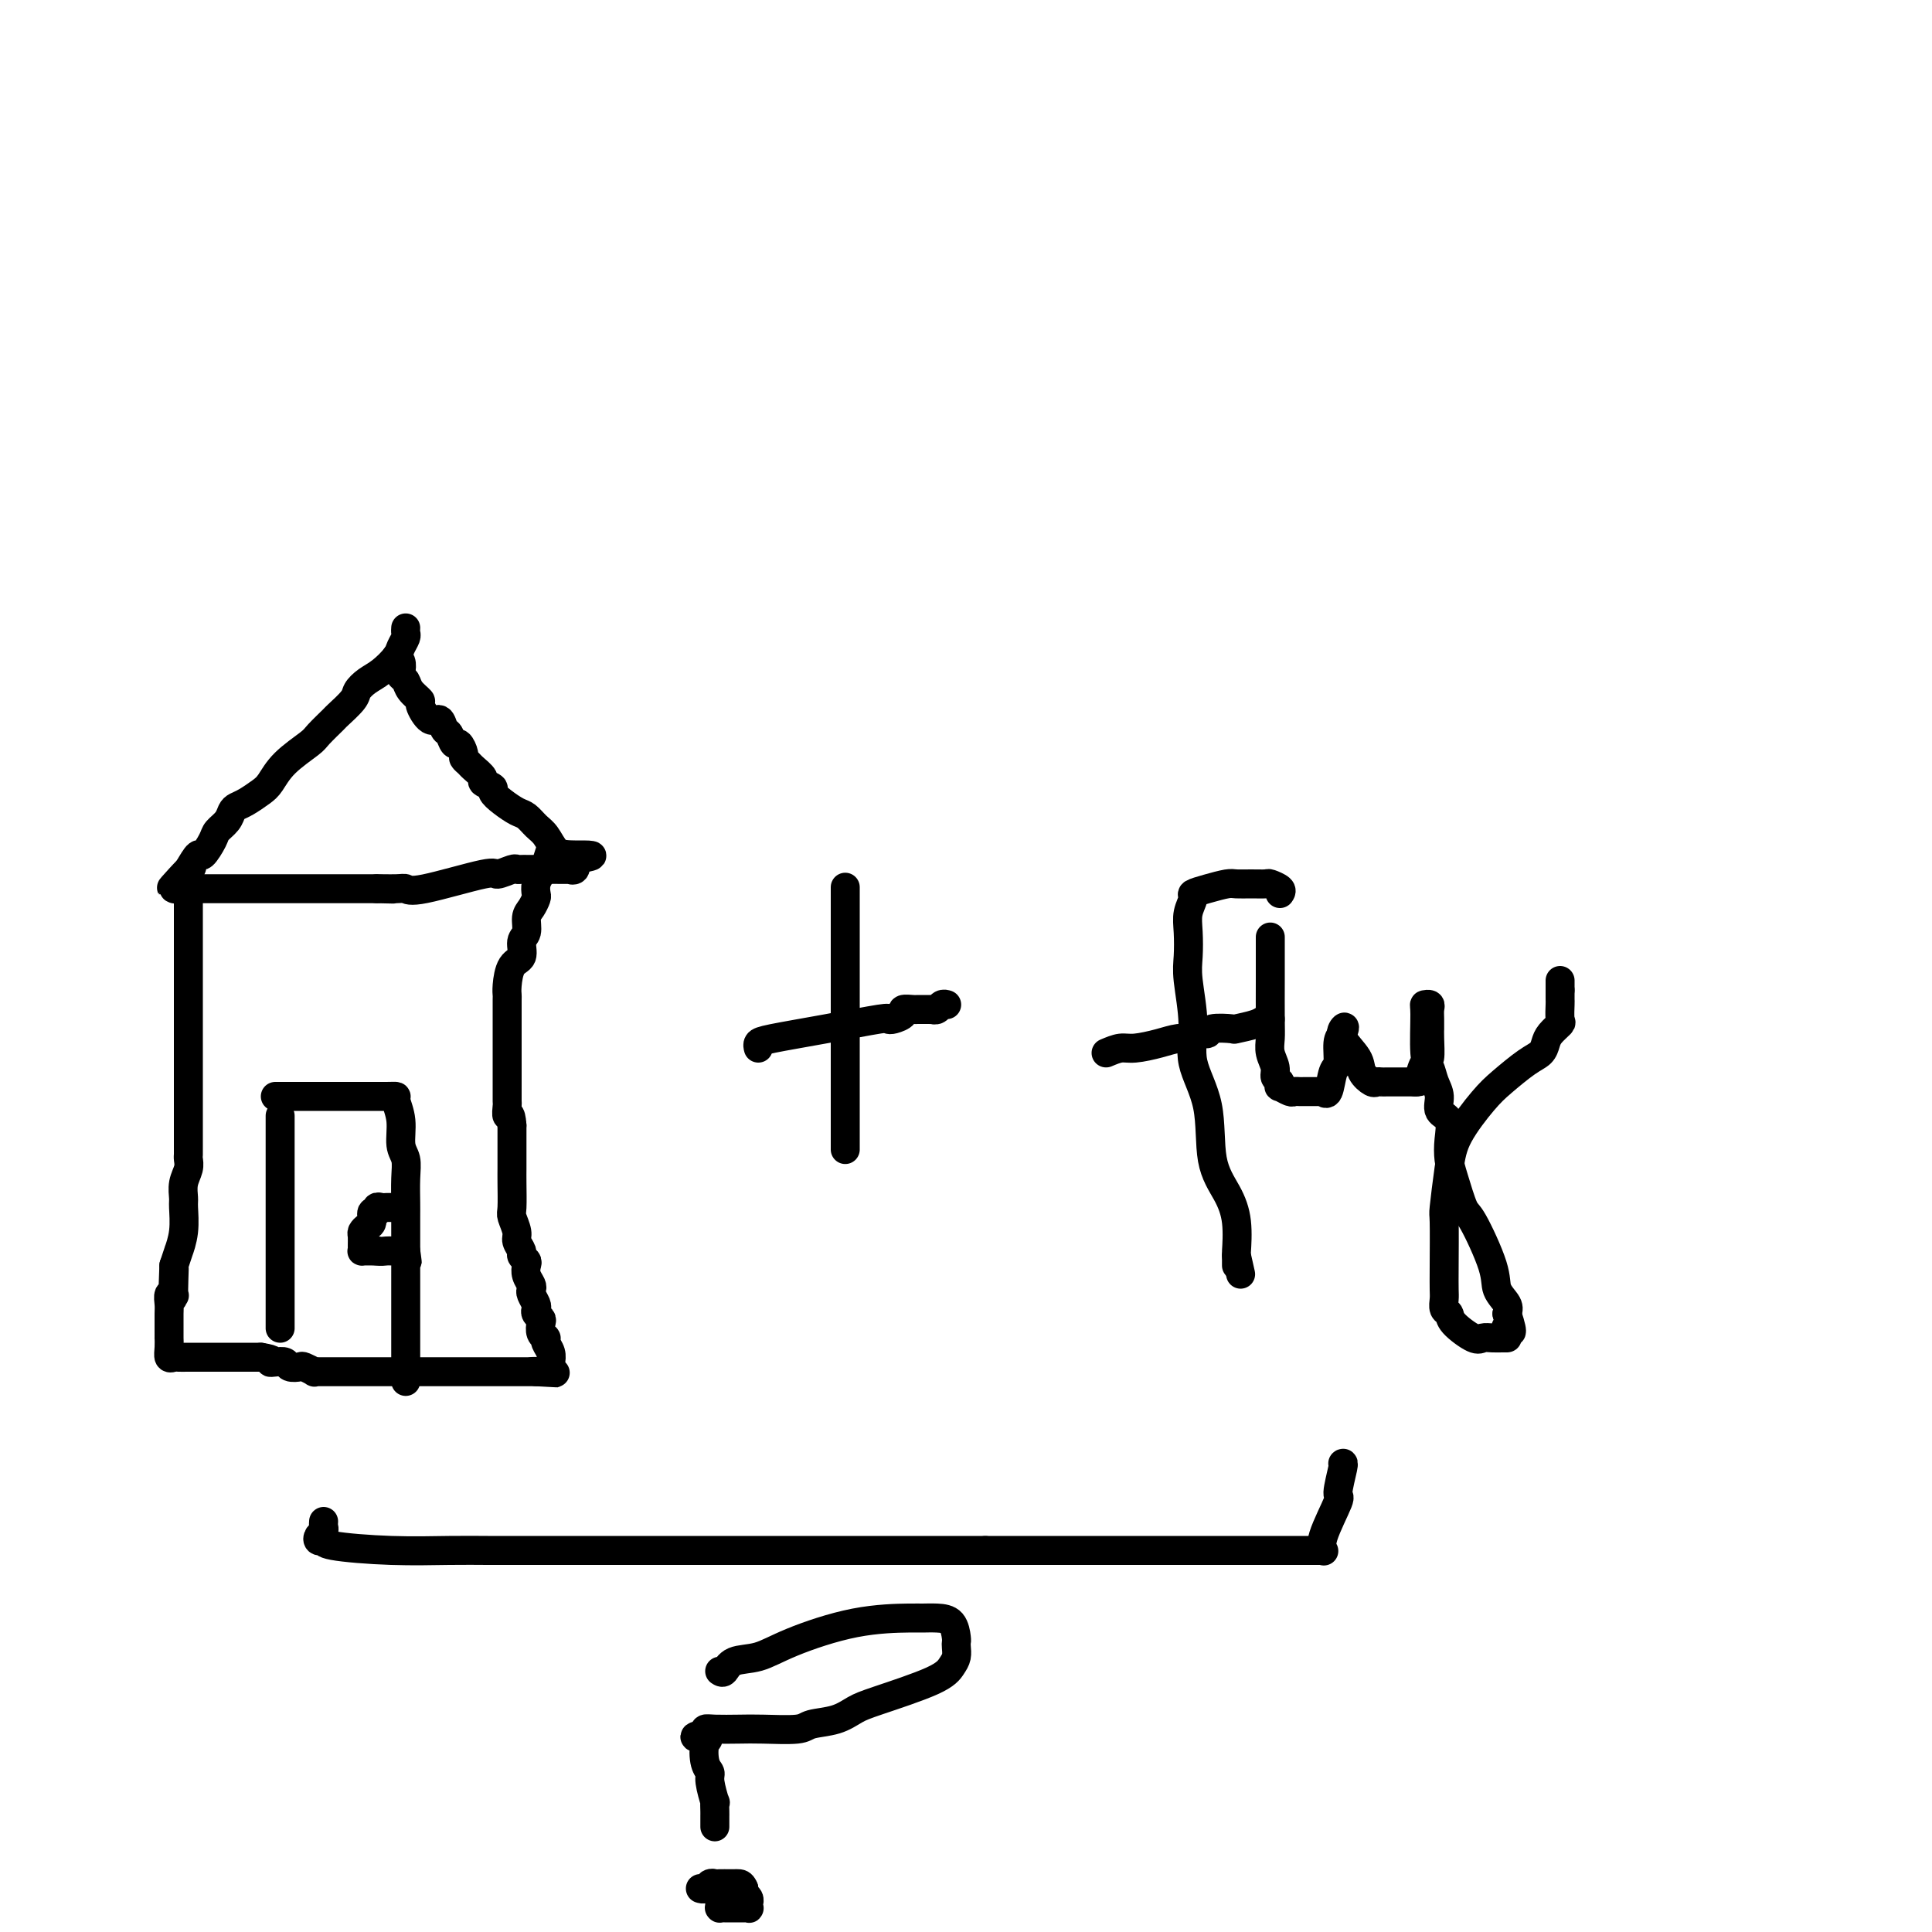 <svg viewBox='0 0 400 400' version='1.1' xmlns='http://www.w3.org/2000/svg' xmlns:xlink='http://www.w3.org/1999/xlink'><g fill='none' stroke='#000000' stroke-width='6' stroke-linecap='round' stroke-linejoin='round'><path d='M84,130c-0.027,0.359 -0.055,0.719 0,1c0.055,0.281 0.191,0.484 0,1c-0.191,0.516 -0.710,1.346 -1,2c-0.290,0.654 -0.352,1.132 -1,2c-0.648,0.868 -1.884,2.124 -3,3c-1.116,0.876 -2.114,1.370 -3,2c-0.886,0.630 -1.659,1.394 -2,2c-0.341,0.606 -0.248,1.053 -1,2c-0.752,0.947 -2.347,2.395 -3,3c-0.653,0.605 -0.363,0.368 -1,1c-0.637,0.632 -2.200,2.133 -3,3c-0.800,0.867 -0.837,1.101 -2,2c-1.163,0.899 -3.453,2.465 -5,4c-1.547,1.535 -2.351,3.041 -3,4c-0.649,0.959 -1.142,1.373 -2,2c-0.858,0.627 -2.079,1.467 -3,2c-0.921,0.533 -1.541,0.760 -2,1c-0.459,0.240 -0.757,0.493 -1,1c-0.243,0.507 -0.432,1.268 -1,2c-0.568,0.732 -1.517,1.434 -2,2c-0.483,0.566 -0.501,0.997 -1,2c-0.499,1.003 -1.481,2.578 -2,3c-0.519,0.422 -0.577,-0.308 -1,0c-0.423,0.308 -1.212,1.654 -2,3'/><path d='M39,180c-6.918,7.626 -1.715,1.689 0,0c1.715,-1.689 -0.060,0.868 -1,2c-0.940,1.132 -1.045,0.839 -1,1c0.045,0.161 0.239,0.775 0,1c-0.239,0.225 -0.912,0.060 -1,0c-0.088,-0.060 0.410,-0.016 1,0c0.590,0.016 1.271,0.004 2,0c0.729,-0.004 1.505,-0.001 4,0c2.495,0.001 6.710,0.000 12,0c5.290,-0.000 11.655,-0.000 15,0c3.345,0.000 3.670,0.000 4,0c0.330,-0.000 0.666,-0.000 1,0c0.334,0.000 0.667,0.000 1,0c0.333,-0.000 0.667,-0.000 1,0c0.333,0.000 0.667,0.000 1,0'/><path d='M78,184c6.416,0.151 1.954,0.029 1,0c-0.954,-0.029 1.598,0.036 3,0c1.402,-0.036 1.654,-0.171 2,0c0.346,0.171 0.785,0.648 4,0c3.215,-0.648 9.204,-2.422 12,-3c2.796,-0.578 2.399,0.041 3,0c0.601,-0.041 2.201,-0.743 3,-1c0.799,-0.257 0.799,-0.069 1,0c0.201,0.069 0.605,0.018 1,0c0.395,-0.018 0.783,-0.005 1,0c0.217,0.005 0.264,0.001 1,0c0.736,-0.001 2.163,0.001 3,0c0.837,-0.001 1.086,-0.006 2,0c0.914,0.006 2.492,0.022 3,0c0.508,-0.022 -0.056,-0.083 0,0c0.056,0.083 0.730,0.309 1,0c0.270,-0.309 0.135,-1.155 0,-2'/><path d='M119,178c6.560,-1.136 2.459,-0.977 0,-1c-2.459,-0.023 -3.277,-0.229 -4,-1c-0.723,-0.771 -1.352,-2.107 -2,-3c-0.648,-0.893 -1.317,-1.342 -2,-2c-0.683,-0.658 -1.382,-1.524 -2,-2c-0.618,-0.476 -1.154,-0.562 -2,-1c-0.846,-0.438 -2.000,-1.230 -3,-2c-1.000,-0.770 -1.844,-1.520 -2,-2c-0.156,-0.480 0.376,-0.692 0,-1c-0.376,-0.308 -1.660,-0.713 -2,-1c-0.340,-0.287 0.263,-0.457 0,-1c-0.263,-0.543 -1.394,-1.460 -2,-2c-0.606,-0.540 -0.687,-0.703 -1,-1c-0.313,-0.297 -0.857,-0.728 -1,-1c-0.143,-0.272 0.116,-0.386 0,-1c-0.116,-0.614 -0.608,-1.728 -1,-2c-0.392,-0.272 -0.685,0.298 -1,0c-0.315,-0.298 -0.653,-1.464 -1,-2c-0.347,-0.536 -0.704,-0.443 -1,-1c-0.296,-0.557 -0.531,-1.763 -1,-2c-0.469,-0.237 -1.172,0.494 -2,0c-0.828,-0.494 -1.781,-2.212 -2,-3c-0.219,-0.788 0.295,-0.644 0,-1c-0.295,-0.356 -1.399,-1.212 -2,-2c-0.601,-0.788 -0.701,-1.507 -1,-2c-0.299,-0.493 -0.798,-0.759 -1,-1c-0.202,-0.241 -0.106,-0.456 0,-1c0.106,-0.544 0.221,-1.416 0,-2c-0.221,-0.584 -0.777,-0.881 -1,-1c-0.223,-0.119 -0.111,-0.059 0,0'/><path d='M39,185c-0.000,0.483 -0.000,0.966 0,1c0.000,0.034 0.000,-0.382 0,0c-0.000,0.382 -0.000,1.560 0,2c0.000,0.440 0.000,0.142 0,1c-0.000,0.858 -0.000,2.873 0,4c0.000,1.127 0.000,1.368 0,2c-0.000,0.632 -0.000,1.657 0,3c0.000,1.343 0.000,3.006 0,4c-0.000,0.994 -0.000,1.319 0,2c0.000,0.681 0.000,1.717 0,3c-0.000,1.283 -0.000,2.812 0,4c0.000,1.188 0.000,2.036 0,3c-0.000,0.964 -0.000,2.043 0,3c0.000,0.957 0.000,1.791 0,3c-0.000,1.209 -0.000,2.792 0,4c0.000,1.208 0.000,2.040 0,3c-0.000,0.960 -0.000,2.049 0,3c0.000,0.951 0.001,1.763 0,3c-0.001,1.237 -0.004,2.900 0,4c0.004,1.100 0.015,1.636 0,2c-0.015,0.364 -0.057,0.556 0,1c0.057,0.444 0.212,1.139 0,2c-0.212,0.861 -0.793,1.889 -1,3c-0.207,1.111 -0.041,2.306 0,3c0.041,0.694 -0.044,0.888 0,2c0.044,1.112 0.218,3.144 0,5c-0.218,1.856 -0.828,3.538 -1,4c-0.172,0.462 0.094,-0.297 0,0c-0.094,0.297 -0.547,1.648 -1,3'/><path d='M36,262c-0.465,12.353 -0.128,4.734 0,2c0.128,-2.734 0.048,-0.583 0,1c-0.048,1.583 -0.066,2.597 0,3c0.066,0.403 0.214,0.194 0,0c-0.214,-0.194 -0.789,-0.373 -1,0c-0.211,0.373 -0.057,1.300 0,2c0.057,0.700 0.015,1.174 0,2c-0.015,0.826 -0.005,2.005 0,3c0.005,0.995 0.004,1.808 0,2c-0.004,0.192 -0.013,-0.236 0,0c0.013,0.236 0.046,1.135 0,2c-0.046,0.865 -0.170,1.696 0,2c0.170,0.304 0.636,0.081 1,0c0.364,-0.081 0.627,-0.022 1,0c0.373,0.022 0.856,0.006 2,0c1.144,-0.006 2.949,-0.002 4,0c1.051,0.002 1.346,0.000 2,0c0.654,-0.000 1.665,-0.000 2,0c0.335,0.000 -0.007,0.000 0,0c0.007,-0.000 0.363,-0.000 1,0c0.637,0.000 1.556,0.000 2,0c0.444,-0.000 0.413,-0.000 1,0c0.587,0.000 1.794,0.000 3,0'/><path d='M54,281c3.362,0.532 2.267,0.861 2,1c-0.267,0.139 0.294,0.089 1,0c0.706,-0.089 1.556,-0.216 2,0c0.444,0.216 0.482,0.776 1,1c0.518,0.224 1.516,0.113 2,0c0.484,-0.113 0.456,-0.226 1,0c0.544,0.226 1.661,0.793 2,1c0.339,0.207 -0.101,0.056 0,0c0.101,-0.056 0.742,-0.015 1,0c0.258,0.015 0.131,0.004 1,0c0.869,-0.004 2.734,-0.001 4,0c1.266,0.001 1.935,0.000 3,0c1.065,-0.000 2.527,-0.000 4,0c1.473,0.000 2.958,0.000 4,0c1.042,-0.000 1.641,-0.000 2,0c0.359,0.000 0.477,0.000 1,0c0.523,-0.000 1.450,-0.000 2,0c0.550,0.000 0.724,0.000 1,0c0.276,-0.000 0.655,-0.000 1,0c0.345,0.000 0.655,0.000 1,0c0.345,-0.000 0.725,-0.000 1,0c0.275,0.000 0.446,0.000 1,0c0.554,-0.000 1.489,-0.000 2,0c0.511,0.000 0.596,0.000 1,0c0.404,-0.000 1.127,-0.000 2,0c0.873,0.000 1.897,0.000 3,0c1.103,-0.000 2.285,-0.000 3,0c0.715,0.000 0.962,0.000 2,0c1.038,-0.000 2.868,-0.000 4,0c1.132,0.000 1.566,0.000 2,0'/><path d='M111,284c8.713,0.464 1.995,0.124 0,0c-1.995,-0.124 0.732,-0.033 2,0c1.268,0.033 1.077,0.010 1,0c-0.077,-0.010 -0.038,-0.005 0,0'/><path d='M114,284c0.468,-0.191 0.140,-0.668 0,-1c-0.140,-0.332 -0.090,-0.520 0,-1c0.090,-0.480 0.221,-1.252 0,-2c-0.221,-0.748 -0.795,-1.470 -1,-2c-0.205,-0.530 -0.041,-0.867 0,-1c0.041,-0.133 -0.041,-0.063 0,0c0.041,0.063 0.203,0.119 0,0c-0.203,-0.119 -0.773,-0.413 -1,-1c-0.227,-0.587 -0.112,-1.466 0,-2c0.112,-0.534 0.223,-0.724 0,-1c-0.223,-0.276 -0.778,-0.637 -1,-1c-0.222,-0.363 -0.111,-0.726 0,-1c0.111,-0.274 0.222,-0.457 0,-1c-0.222,-0.543 -0.778,-1.445 -1,-2c-0.222,-0.555 -0.111,-0.765 0,-1c0.111,-0.235 0.222,-0.497 0,-1c-0.222,-0.503 -0.776,-1.247 -1,-2c-0.224,-0.753 -0.117,-1.514 0,-2c0.117,-0.486 0.242,-0.695 0,-1c-0.242,-0.305 -0.853,-0.705 -1,-1c-0.147,-0.295 0.171,-0.485 0,-1c-0.171,-0.515 -0.830,-1.356 -1,-2c-0.170,-0.644 0.151,-1.093 0,-2c-0.151,-0.907 -0.772,-2.272 -1,-3c-0.228,-0.728 -0.061,-0.818 0,-2c0.061,-1.182 0.016,-3.457 0,-5c-0.016,-1.543 -0.004,-2.353 0,-3c0.004,-0.647 0.001,-1.132 0,-2c-0.001,-0.868 -0.000,-2.118 0,-3c0.000,-0.882 0.000,-1.395 0,-2c-0.000,-0.605 -0.000,-1.303 0,-2'/><path d='M106,233c-0.226,-3.276 -0.793,-1.966 -1,-2c-0.207,-0.034 -0.056,-1.413 0,-2c0.056,-0.587 0.015,-0.381 0,-1c-0.015,-0.619 -0.004,-2.062 0,-3c0.004,-0.938 0.001,-1.370 0,-2c-0.001,-0.630 -0.000,-1.458 0,-2c0.000,-0.542 0.000,-0.799 0,-2c-0.000,-1.201 -0.000,-3.346 0,-4c0.000,-0.654 -0.000,0.182 0,0c0.000,-0.182 0.000,-1.382 0,-2c-0.000,-0.618 -0.000,-0.653 0,-1c0.000,-0.347 0.002,-1.007 0,-2c-0.002,-0.993 -0.007,-2.320 0,-3c0.007,-0.680 0.025,-0.714 0,-1c-0.025,-0.286 -0.094,-0.824 0,-2c0.094,-1.176 0.350,-2.990 1,-4c0.650,-1.010 1.694,-1.215 2,-2c0.306,-0.785 -0.124,-2.151 0,-3c0.124,-0.849 0.804,-1.182 1,-2c0.196,-0.818 -0.092,-2.120 0,-3c0.092,-0.880 0.563,-1.339 1,-2c0.437,-0.661 0.839,-1.526 1,-2c0.161,-0.474 0.082,-0.557 0,-1c-0.082,-0.443 -0.166,-1.246 0,-2c0.166,-0.754 0.580,-1.460 1,-2c0.420,-0.540 0.844,-0.915 1,-1c0.156,-0.085 0.045,0.118 0,0c-0.045,-0.118 -0.022,-0.559 0,-1'/><path d='M113,179c1.333,-4.167 0.667,-2.083 0,0'/><path d='M58,231c0.000,0.875 0.000,1.750 0,2c0.000,0.250 0.000,-0.124 0,1c0.000,1.124 0.000,3.745 0,6c-0.000,2.255 -0.000,4.144 0,5c0.000,0.856 0.000,0.679 0,3c0.000,2.321 0.000,7.140 0,10c-0.000,2.860 0.000,3.760 0,5c0.000,1.240 0.000,2.819 0,4c0.000,1.181 -0.000,1.963 0,3c0.000,1.037 0.000,2.330 0,3c-0.000,0.670 0.000,0.719 0,1c0.000,0.281 0.000,0.795 0,1c-0.000,0.205 0.000,0.103 0,0'/><path d='M57,227c0.554,-0.000 1.108,-0.000 2,0c0.892,0.000 2.123,0.000 3,0c0.877,-0.000 1.402,-0.000 3,0c1.598,0.000 4.269,0.001 6,0c1.731,-0.001 2.520,-0.004 4,0c1.480,0.004 3.649,0.014 5,0c1.351,-0.014 1.882,-0.052 2,0c0.118,0.052 -0.179,0.192 0,1c0.179,0.808 0.832,2.282 1,4c0.168,1.718 -0.151,3.678 0,5c0.151,1.322 0.773,2.004 1,3c0.227,0.996 0.061,2.305 0,4c-0.061,1.695 -0.016,3.778 0,5c0.016,1.222 0.004,1.585 0,3c-0.004,1.415 -0.001,3.881 0,5c0.001,1.119 0.000,0.891 0,1c-0.000,0.109 -0.000,0.554 0,1'/><path d='M84,259c0.619,4.838 0.166,0.934 0,0c-0.166,-0.934 -0.044,1.100 0,2c0.044,0.900 0.012,0.664 0,1c-0.012,0.336 -0.003,1.244 0,2c0.003,0.756 0.001,1.358 0,2c-0.001,0.642 -0.000,1.322 0,2c0.000,0.678 0.000,1.352 0,2c-0.000,0.648 -0.000,1.270 0,2c0.000,0.730 0.000,1.567 0,2c-0.000,0.433 -0.000,0.463 0,1c0.000,0.537 0.000,1.582 0,2c-0.000,0.418 -0.000,0.209 0,0c0.000,-0.209 0.000,-0.417 0,0c-0.000,0.417 -0.000,1.459 0,2c0.000,0.541 0.000,0.581 0,1c-0.000,0.419 -0.000,1.217 0,2c0.000,0.783 0.000,1.551 0,2c-0.000,0.449 -0.000,0.579 0,1c0.000,0.421 0.000,1.133 0,1c-0.000,-0.133 -0.000,-1.113 0,-2c0.000,-0.887 0.000,-1.682 0,-2c-0.000,-0.318 -0.000,-0.159 0,0'/><path d='M83,250c-0.334,-0.001 -0.668,-0.001 -1,0c-0.332,0.001 -0.662,0.005 -1,0c-0.338,-0.005 -0.683,-0.017 -1,0c-0.317,0.017 -0.606,0.064 -1,0c-0.394,-0.064 -0.893,-0.239 -1,0c-0.107,0.239 0.178,0.890 0,1c-0.178,0.110 -0.818,-0.322 -1,0c-0.182,0.322 0.095,1.399 0,2c-0.095,0.601 -0.561,0.725 -1,1c-0.439,0.275 -0.850,0.701 -1,1c-0.150,0.299 -0.037,0.473 0,1c0.037,0.527 -0.001,1.409 0,2c0.001,0.591 0.043,0.890 0,1c-0.043,0.110 -0.169,0.029 0,0c0.169,-0.029 0.633,-0.008 1,0c0.367,0.008 0.637,0.002 1,0c0.363,-0.002 0.818,-0.001 1,0c0.182,0.001 0.091,0.000 0,0'/><path d='M78,259c0.857,0.155 1.500,0.042 2,0c0.500,-0.042 0.857,-0.012 1,0c0.143,0.012 0.071,0.006 0,0'/><path d='M175,184c0.000,-0.277 0.000,-0.554 0,0c0.000,0.554 0.000,1.938 0,4c0.000,2.062 0.000,4.802 0,7c0.000,2.198 0.000,3.853 0,7c0.000,3.147 0.000,7.787 0,11c0.000,3.213 0.000,5.000 0,7c0.000,2.000 0.000,4.213 0,6c0.000,1.787 0.000,3.148 0,4c0.000,0.852 0.000,1.195 0,2c0.000,0.805 0.000,2.071 0,3c0.000,0.929 0.000,1.519 0,2c0.000,0.481 0.000,0.852 0,1c0.000,0.148 0.000,0.074 0,0'/><path d='M157,217c-0.091,-0.354 -0.183,-0.708 0,-1c0.183,-0.292 0.639,-0.522 3,-1c2.361,-0.478 6.627,-1.203 11,-2c4.373,-0.797 8.855,-1.667 11,-2c2.145,-0.333 1.955,-0.128 2,0c0.045,0.128 0.326,0.178 1,0c0.674,-0.178 1.742,-0.584 2,-1c0.258,-0.416 -0.295,-0.844 0,-1c0.295,-0.156 1.437,-0.042 2,0c0.563,0.042 0.546,0.012 1,0c0.454,-0.012 1.378,-0.007 2,0c0.622,0.007 0.941,0.016 1,0c0.059,-0.016 -0.142,-0.057 0,0c0.142,0.057 0.626,0.211 1,0c0.374,-0.211 0.639,-0.788 1,-1c0.361,-0.212 0.817,-0.061 1,0c0.183,0.061 0.091,0.030 0,0'/><path d='M265,185c0.215,-0.309 0.429,-0.619 0,-1c-0.429,-0.381 -1.503,-0.835 -2,-1c-0.497,-0.165 -0.418,-0.041 -1,0c-0.582,0.041 -1.824,0.000 -3,0c-1.176,-0.000 -2.286,0.040 -3,0c-0.714,-0.040 -1.032,-0.160 -2,0c-0.968,0.160 -2.585,0.600 -4,1c-1.415,0.400 -2.628,0.760 -3,1c-0.372,0.240 0.095,0.359 0,1c-0.095,0.641 -0.753,1.803 -1,3c-0.247,1.197 -0.083,2.428 0,4c0.083,1.572 0.086,3.486 0,5c-0.086,1.514 -0.260,2.630 0,5c0.260,2.370 0.955,5.994 1,9c0.045,3.006 -0.558,5.393 0,8c0.558,2.607 2.279,5.435 3,9c0.721,3.565 0.442,7.867 1,11c0.558,3.133 1.953,5.097 3,7c1.047,1.903 1.745,3.745 2,6c0.255,2.255 0.068,4.924 0,6c-0.068,1.076 -0.018,0.559 0,1c0.018,0.441 0.005,1.840 0,2c-0.005,0.160 -0.003,-0.920 0,-2'/><path d='M256,260c1.500,6.667 0.750,3.333 0,0'/><path d='M229,218c1.054,-0.445 2.108,-0.890 3,-1c0.892,-0.110 1.622,0.115 3,0c1.378,-0.115 3.404,-0.571 5,-1c1.596,-0.429 2.761,-0.832 4,-1c1.239,-0.168 2.552,-0.101 3,0c0.448,0.101 0.030,0.237 0,0c-0.030,-0.237 0.328,-0.847 1,-1c0.672,-0.153 1.657,0.153 2,0c0.343,-0.153 0.042,-0.763 1,-1c0.958,-0.237 3.175,-0.102 4,0c0.825,0.102 0.260,0.171 1,0c0.740,-0.171 2.786,-0.582 4,-1c1.214,-0.418 1.596,-0.843 2,-1c0.404,-0.157 0.830,-0.045 1,0c0.170,0.045 0.085,0.022 0,0'/><path d='M263,194c0.000,0.177 0.000,0.354 0,1c-0.000,0.646 -0.001,1.761 0,3c0.001,1.239 0.004,2.600 0,5c-0.004,2.400 -0.016,5.837 0,8c0.016,2.163 0.061,3.052 0,4c-0.061,0.948 -0.226,1.957 0,3c0.226,1.043 0.843,2.121 1,3c0.157,0.879 -0.147,1.560 0,2c0.147,0.440 0.746,0.640 1,1c0.254,0.360 0.162,0.881 0,1c-0.162,0.119 -0.395,-0.164 0,0c0.395,0.164 1.419,0.776 2,1c0.581,0.224 0.719,0.060 1,0c0.281,-0.060 0.706,-0.016 1,0c0.294,0.016 0.456,0.003 1,0c0.544,-0.003 1.469,0.003 2,0c0.531,-0.003 0.667,-0.015 1,0c0.333,0.015 0.864,0.056 1,0c0.136,-0.056 -0.122,-0.211 0,0c0.122,0.211 0.624,0.786 1,0c0.376,-0.786 0.627,-2.932 1,-4c0.373,-1.068 0.870,-1.057 1,-2c0.130,-0.943 -0.106,-2.841 0,-4c0.106,-1.159 0.553,-1.580 1,-2'/><path d='M278,214c0.761,-2.065 0.164,-1.227 0,-1c-0.164,0.227 0.106,-0.156 0,0c-0.106,0.156 -0.590,0.851 0,2c0.590,1.149 2.252,2.753 3,4c0.748,1.247 0.582,2.138 1,3c0.418,0.862 1.419,1.695 2,2c0.581,0.305 0.742,0.082 1,0c0.258,-0.082 0.613,-0.022 1,0c0.387,0.022 0.805,0.006 1,0c0.195,-0.006 0.168,-0.002 1,0c0.832,0.002 2.522,0.000 3,0c0.478,-0.000 -0.256,-0.000 0,0c0.256,0.000 1.502,0.000 2,0c0.498,-0.000 0.249,-0.000 0,0'/><path d='M293,224c1.574,-0.046 1.010,-0.160 1,-1c-0.010,-0.840 0.533,-2.406 1,-3c0.467,-0.594 0.857,-0.218 1,-1c0.143,-0.782 0.038,-2.724 0,-4c-0.038,-1.276 -0.009,-1.887 0,-2c0.009,-0.113 -0.001,0.271 0,0c0.001,-0.271 0.015,-1.197 0,-2c-0.015,-0.803 -0.057,-1.484 0,-2c0.057,-0.516 0.215,-0.869 0,-1c-0.215,-0.131 -0.801,-0.040 -1,0c-0.199,0.040 -0.011,0.030 0,2c0.011,1.970 -0.157,5.921 0,8c0.157,2.079 0.638,2.284 1,3c0.362,0.716 0.605,1.941 1,3c0.395,1.059 0.943,1.953 1,3c0.057,1.047 -0.375,2.248 0,3c0.375,0.752 1.557,1.057 2,2c0.443,0.943 0.147,2.525 0,4c-0.147,1.475 -0.144,2.841 0,4c0.144,1.159 0.429,2.109 1,4c0.571,1.891 1.428,4.723 2,6c0.572,1.277 0.858,1.000 2,3c1.142,2.000 3.141,6.278 4,9c0.859,2.722 0.577,3.887 1,5c0.423,1.113 1.549,2.175 2,3c0.451,0.825 0.225,1.412 0,2'/><path d='M312,272c1.857,5.585 0.498,3.549 0,3c-0.498,-0.549 -0.136,0.389 0,1c0.136,0.611 0.045,0.896 0,1c-0.045,0.104 -0.043,0.027 0,0c0.043,-0.027 0.127,-0.005 0,0c-0.127,0.005 -0.465,-0.008 -1,0c-0.535,0.008 -1.267,0.037 -2,0c-0.733,-0.037 -1.468,-0.142 -2,0c-0.532,0.142 -0.860,0.529 -2,0c-1.140,-0.529 -3.090,-1.975 -4,-3c-0.910,-1.025 -0.780,-1.630 -1,-2c-0.220,-0.370 -0.791,-0.506 -1,-1c-0.209,-0.494 -0.057,-1.345 0,-2c0.057,-0.655 0.018,-1.114 0,-2c-0.018,-0.886 -0.016,-2.197 0,-5c0.016,-2.803 0.045,-7.096 0,-9c-0.045,-1.904 -0.163,-1.418 0,-3c0.163,-1.582 0.606,-5.232 1,-8c0.394,-2.768 0.739,-4.653 2,-7c1.261,-2.347 3.437,-5.157 5,-7c1.563,-1.843 2.512,-2.720 4,-4c1.488,-1.280 3.517,-2.963 5,-4c1.483,-1.037 2.422,-1.428 3,-2c0.578,-0.572 0.796,-1.327 1,-2c0.204,-0.673 0.394,-1.265 1,-2c0.606,-0.735 1.626,-1.611 2,-2c0.374,-0.389 0.100,-0.289 0,-1c-0.100,-0.711 -0.027,-2.232 0,-3c0.027,-0.768 0.007,-0.784 0,-1c-0.007,-0.216 -0.002,-0.633 0,-1c0.002,-0.367 0.001,-0.683 0,-1'/><path d='M323,205c0.000,-1.250 0.000,-0.875 0,-1c0.000,-0.125 0.000,-0.750 0,-1c-0.000,-0.250 0.000,-0.125 0,0'/><path d='M67,315c-0.028,0.331 -0.056,0.662 0,1c0.056,0.338 0.195,0.682 0,1c-0.195,0.318 -0.725,0.611 -1,1c-0.275,0.389 -0.295,0.875 0,1c0.295,0.125 0.906,-0.110 1,0c0.094,0.110 -0.327,0.565 2,1c2.327,0.435 7.403,0.849 12,1c4.597,0.151 8.714,0.041 12,0c3.286,-0.041 5.741,-0.011 8,0c2.259,0.011 4.323,0.003 6,0c1.677,-0.003 2.967,-0.001 4,0c1.033,0.001 1.809,0.000 3,0c1.191,-0.000 2.798,-0.000 6,0c3.202,0.000 7.998,0.000 12,0c4.002,-0.000 7.208,-0.000 10,0c2.792,0.000 5.170,0.000 7,0c1.830,-0.000 3.112,-0.000 6,0c2.888,0.000 7.382,0.000 12,0c4.618,-0.000 9.359,-0.000 14,0c4.641,0.000 9.183,0.000 13,0c3.817,-0.000 6.908,-0.000 10,0'/><path d='M204,321c21.030,-0.000 12.106,-0.000 11,0c-1.106,0.000 5.606,0.000 10,0c4.394,-0.000 6.471,-0.000 9,0c2.529,0.000 5.511,0.000 8,0c2.489,-0.000 4.485,-0.000 7,0c2.515,0.000 5.550,0.000 8,0c2.450,-0.000 4.317,-0.000 6,0c1.683,0.000 3.184,0.001 5,0c1.816,-0.001 3.948,-0.005 5,0c1.052,0.005 1.026,0.018 1,0c-0.026,-0.018 -0.050,-0.067 0,0c0.050,0.067 0.175,0.249 0,0c-0.175,-0.249 -0.649,-0.928 0,-3c0.649,-2.072 2.423,-5.536 3,-7c0.577,-1.464 -0.041,-0.929 0,-2c0.041,-1.071 0.742,-3.750 1,-5c0.258,-1.250 0.074,-1.071 0,-1c-0.074,0.071 -0.037,0.036 0,0'/><path d='M149,346c0.313,0.212 0.626,0.425 1,0c0.374,-0.425 0.807,-1.487 2,-2c1.193,-0.513 3.144,-0.477 5,-1c1.856,-0.523 3.616,-1.604 7,-3c3.384,-1.396 8.391,-3.105 13,-4c4.609,-0.895 8.818,-0.975 11,-1c2.182,-0.025 2.336,0.007 3,0c0.664,-0.007 1.838,-0.052 3,0c1.162,0.052 2.312,0.202 3,1c0.688,0.798 0.914,2.244 1,3c0.086,0.756 0.032,0.823 0,1c-0.032,0.177 -0.042,0.464 0,1c0.042,0.536 0.136,1.323 0,2c-0.136,0.677 -0.502,1.246 -1,2c-0.498,0.754 -1.128,1.693 -4,3c-2.872,1.307 -7.986,2.981 -11,4c-3.014,1.019 -3.926,1.383 -5,2c-1.074,0.617 -2.309,1.486 -4,2c-1.691,0.514 -3.839,0.674 -5,1c-1.161,0.326 -1.334,0.819 -3,1c-1.666,0.181 -4.825,0.051 -7,0c-2.175,-0.051 -3.367,-0.024 -5,0c-1.633,0.024 -3.709,0.045 -5,0c-1.291,-0.045 -1.797,-0.156 -2,0c-0.203,0.156 -0.101,0.578 0,1'/><path d='M146,359c-4.182,0.687 -1.136,0.906 0,1c1.136,0.094 0.361,0.065 0,1c-0.361,0.935 -0.307,2.833 0,4c0.307,1.167 0.867,1.601 1,2c0.133,0.399 -0.160,0.763 0,2c0.160,1.237 0.775,3.349 1,4c0.225,0.651 0.060,-0.158 0,0c-0.060,0.158 -0.016,1.283 0,2c0.016,0.717 0.004,1.027 0,1c-0.004,-0.027 -0.001,-0.392 0,0c0.001,0.392 0.000,1.541 0,2c-0.000,0.459 -0.000,0.230 0,0'/><path d='M149,392c-0.000,0.340 -0.001,0.679 0,1c0.001,0.321 0.003,0.622 0,1c-0.003,0.378 -0.012,0.833 0,1c0.012,0.167 0.043,0.045 0,0c-0.043,-0.045 -0.161,-0.012 0,0c0.161,0.012 0.603,0.003 1,0c0.397,-0.003 0.751,-0.001 1,0c0.249,0.001 0.392,0.001 1,0c0.608,-0.001 1.680,-0.004 2,0c0.320,0.004 -0.111,0.016 0,0c0.111,-0.016 0.763,-0.060 1,0c0.237,0.060 0.060,0.224 0,0c-0.060,-0.224 -0.002,-0.834 0,-1c0.002,-0.166 -0.052,0.113 0,0c0.052,-0.113 0.210,-0.618 0,-1c-0.210,-0.382 -0.787,-0.641 -1,-1c-0.213,-0.359 -0.061,-0.817 0,-1c0.061,-0.183 0.030,-0.092 0,0'/><path d='M154,391c-0.329,-0.845 -0.651,-0.958 -1,-1c-0.349,-0.042 -0.723,-0.012 -1,0c-0.277,0.012 -0.455,0.007 -1,0c-0.545,-0.007 -1.456,-0.016 -2,0c-0.544,0.016 -0.720,0.057 -1,0c-0.280,-0.057 -0.663,-0.211 -1,0c-0.337,0.211 -0.629,0.788 -1,1c-0.371,0.212 -0.820,0.061 -1,0c-0.180,-0.061 -0.090,-0.030 0,0'/></g>
</svg>